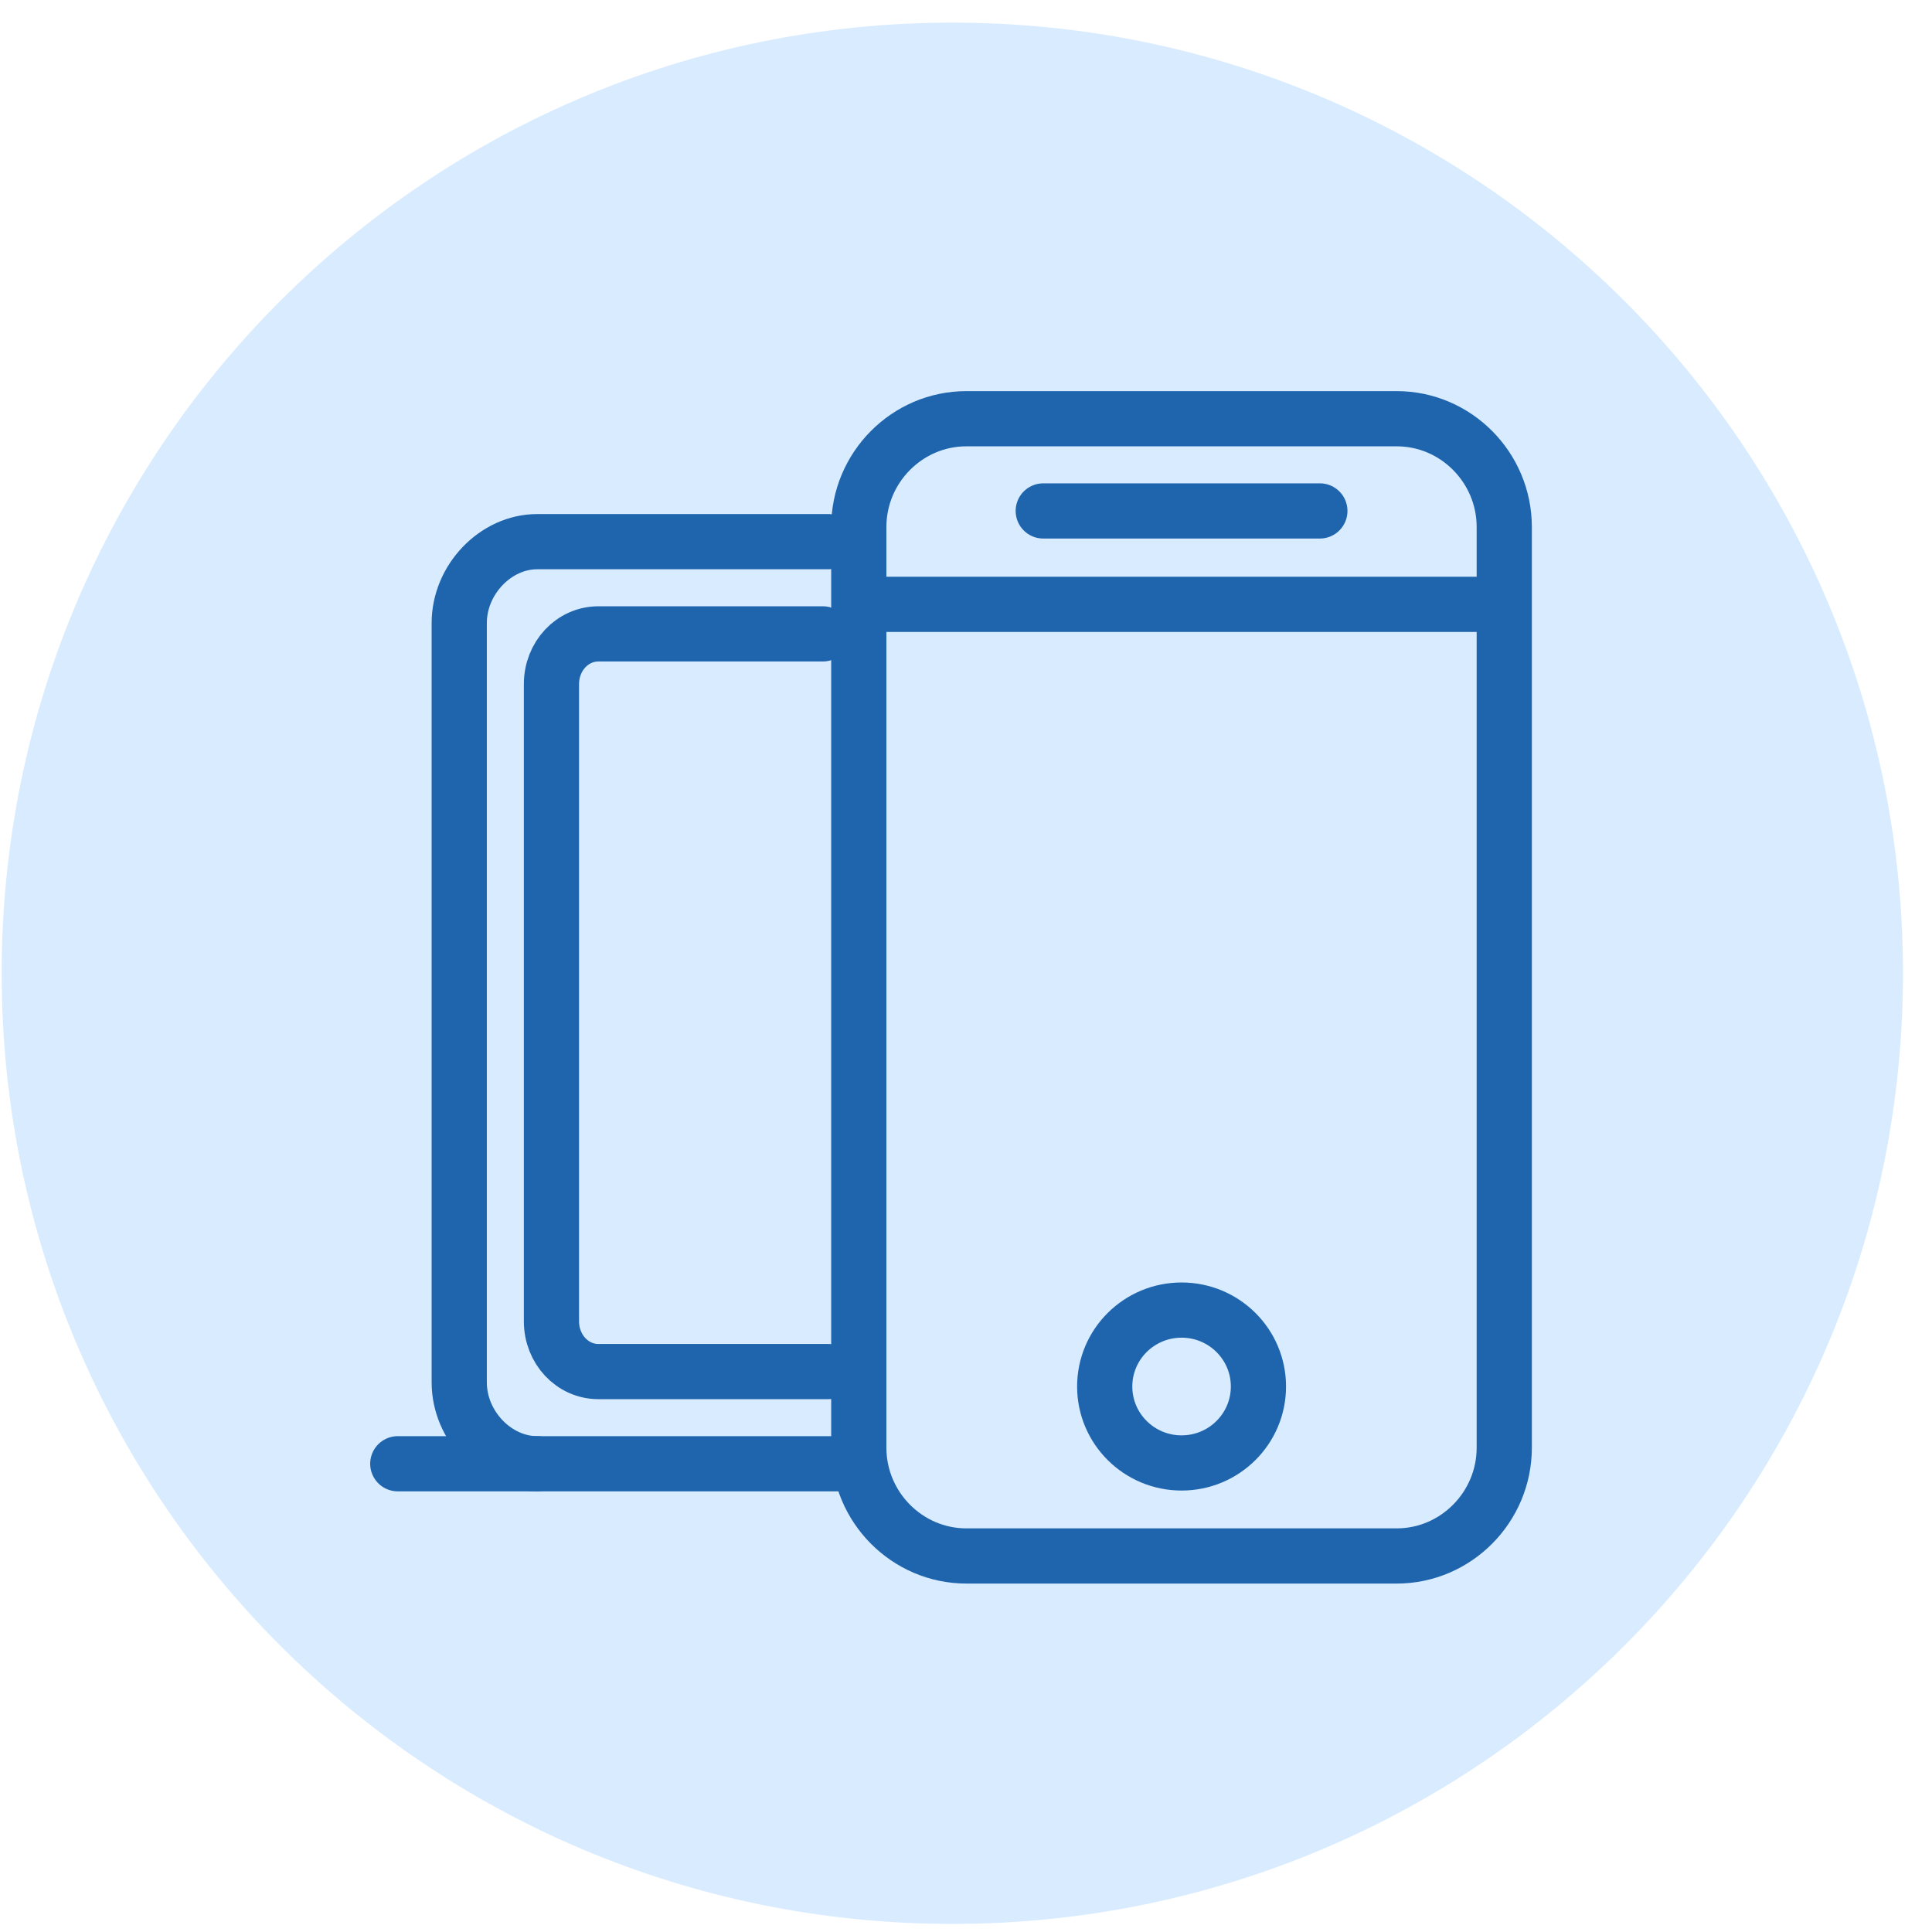 <svg width="63" height="63" viewBox="0 0 63 63" fill="none" xmlns="http://www.w3.org/2000/svg">
<path d="M31.054 62.737C48.175 62.737 62.054 48.858 62.054 31.737C62.054 14.616 48.175 0.737 31.054 0.737C13.933 0.737 0.054 14.616 0.054 31.737C0.054 48.858 13.933 62.737 31.054 62.737Z" fill="#D9ECFF"/>
<path d="M28.004 47.206V17.186C28.004 15.243 29.583 13.654 31.512 13.654H45.544C47.474 13.654 49.052 15.243 49.052 17.186V47.206C49.052 49.149 47.474 50.738 45.544 50.738H31.512C29.583 50.738 28.004 49.149 28.004 47.206Z" stroke="#1E65AE" stroke-width="1.8" stroke-miterlimit="10"/>
<path d="M28.01 19.707H49.137" stroke="#1E65AE" stroke-width="1.8" stroke-miterlimit="10"/>
<path d="M34.019 16.661H43.039" stroke="#1E65AE" stroke-width="1.8" stroke-miterlimit="10" stroke-linecap="round" stroke-linejoin="round"/>
<path d="M38.53 47.705C39.914 47.705 41.036 46.589 41.036 45.212C41.036 43.836 39.914 42.72 38.53 42.72C37.145 42.72 36.023 43.836 36.023 45.212C36.023 46.589 37.145 47.705 38.53 47.705Z" stroke="#1E65AE" stroke-width="1.8" stroke-miterlimit="10" stroke-linecap="round" stroke-linejoin="round"/>
<path d="M17.516 47.731C16.161 47.731 14.975 46.493 14.975 45.078V20.316C14.975 18.901 16.161 17.663 17.516 17.663H27.003" stroke="#1E65AE" stroke-width="1.8" stroke-miterlimit="10" stroke-linecap="round" stroke-linejoin="round"/>
<path d="M12.971 47.731H27.831" stroke="#1E65AE" stroke-width="1.8" stroke-miterlimit="10" stroke-linecap="round" stroke-linejoin="round"/>
<path d="M27.003 44.725H19.514C18.663 44.725 17.982 43.996 17.982 43.085V22.31C17.982 21.399 18.663 20.67 19.514 20.67H26.832" stroke="#1E65AE" stroke-width="1.8" stroke-miterlimit="10" stroke-linecap="round" stroke-linejoin="round"/>
</svg>
